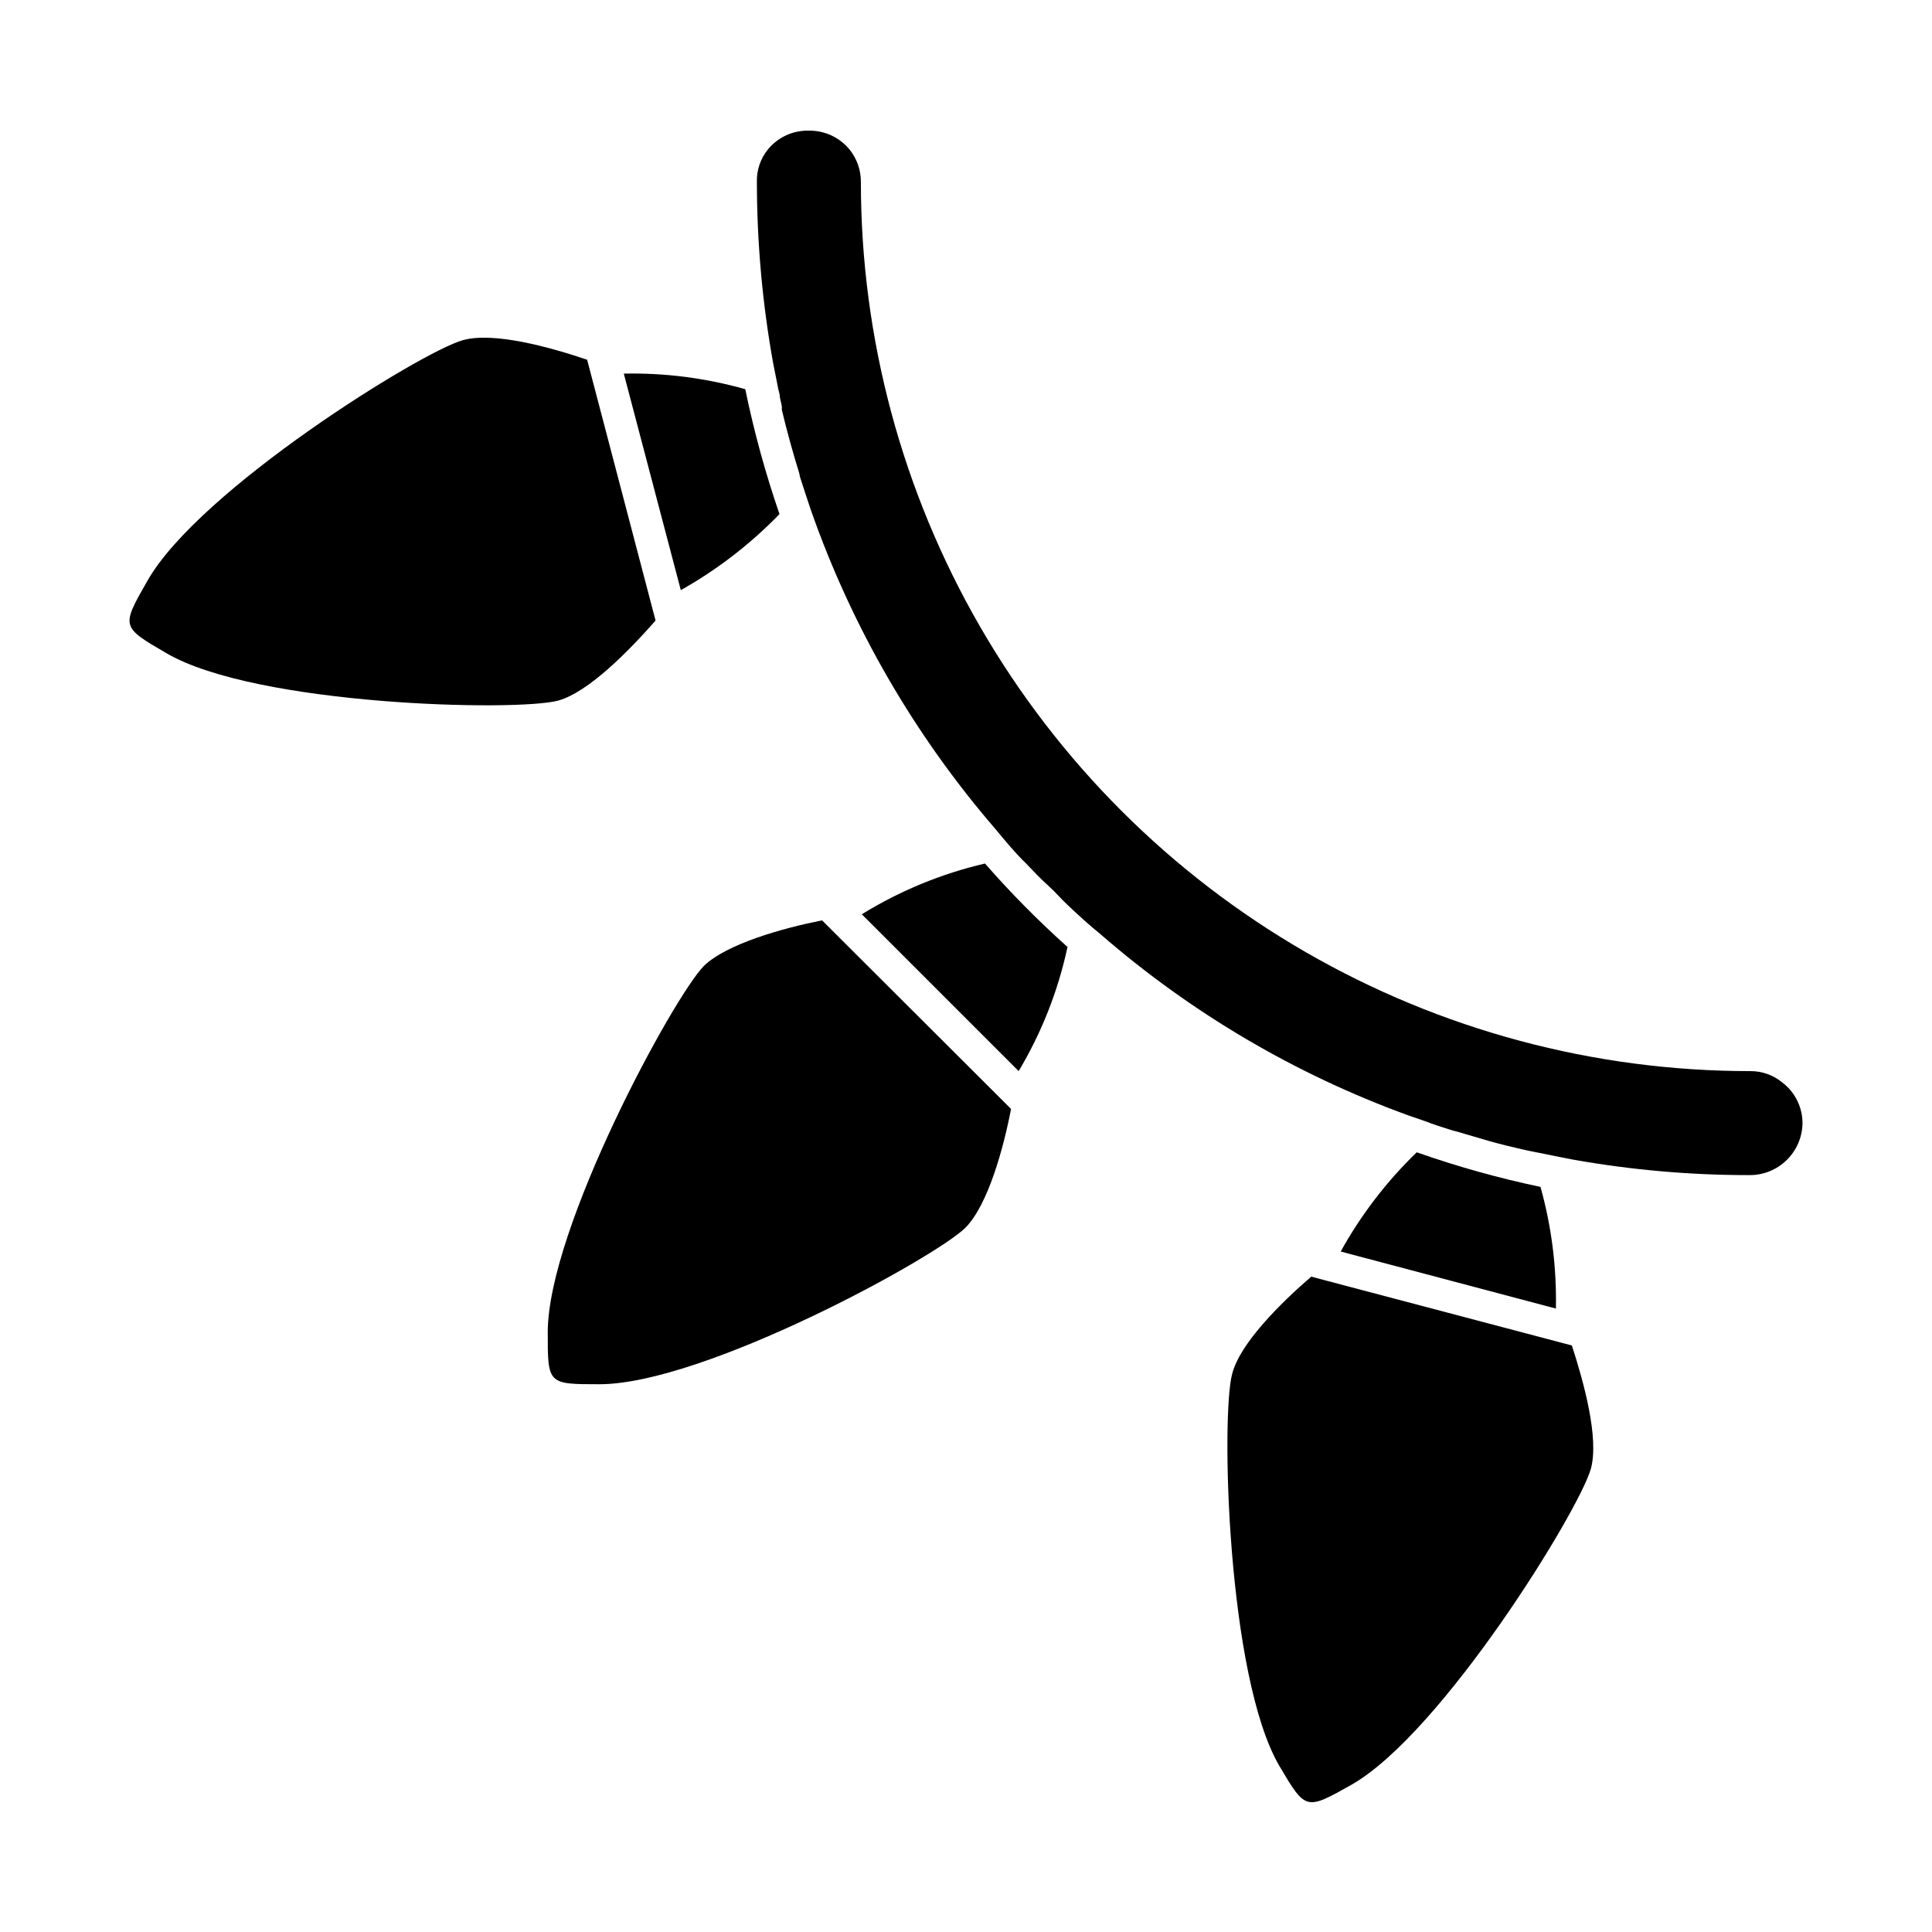 <?xml version="1.0" encoding="UTF-8"?>
<!-- Uploaded to: SVG Repo, www.svgrepo.com, Generator: SVG Repo Mixer Tools -->
<svg fill="#000000" width="800px" height="800px" version="1.1" viewBox="144 144 512 512" xmlns="http://www.w3.org/2000/svg">
 <g>
  <path d="m616.34 430.88c-2.394-1.98-5.41-3.051-8.516-3.023-41.375 0.008-82.02-10.875-117.85-31.559-35.832-20.688-65.586-50.441-86.27-86.273-20.684-35.832-31.57-76.477-31.562-117.85 0.012-3.094-1.039-6.098-2.973-8.512-2.66-3.262-6.672-5.121-10.883-5.039-4.195-0.09-8.195 1.773-10.828 5.039-1.938 2.406-2.953 5.426-2.875 8.512 0.012 16.168 1.461 32.305 4.336 48.215l1.008 5.039h-0.004c0.176 1.07 0.41 2.129 0.707 3.176 0 1.008 0.402 2.016 0.555 3.023v-0.004c0.023 0.32 0.023 0.641 0 0.957 1.359 5.691 2.922 11.336 4.637 16.879h-0.004c0.098 0.656 0.27 1.297 0.504 1.914 0.855 2.57 1.613 5.039 2.519 7.656v0.004c10.863 31.055 27.477 59.785 48.973 84.688 2.57 3.074 5.039 6.144 8.113 9.117 1.863 1.965 3.828 4.031 5.793 5.793 1.965 1.762 3.375 3.477 5.039 5.039 2.973 2.82 5.945 5.543 9.02 8.012l-0.004 0.004c23.992 20.824 51.605 37.062 81.465 47.91l4.684 1.613c2.016 0.805 3.981 1.41 6.047 2.066 0.695 0.238 1.402 0.438 2.117 0.602l8.766 2.57c2.871 0.805 5.793 1.512 8.664 2.168 2.168 0.504 4.281 0.855 6.398 1.309 2.117 0.453 4.535 0.906 6.801 1.359h0.004c15.465 2.762 31.145 4.144 46.852 4.133 7.672 0.082 13.969-6.035 14.109-13.703 0.016-4.25-1.961-8.258-5.34-10.832z"/>
  <path d="m330.52 400c-8.012 8.16-41.363 69.473-41.363 97.133 0 13.703 0 13.703 13.703 13.703 27.66 0 88.973-33.504 97.035-41.516 5.996-6.144 10.078-21.211 12.043-31.438l-50.078-49.977c-10.23 2.016-25.293 6.199-31.34 12.094z"/>
  <path d="m426.9 394.96c-7.734-6.922-15.035-14.305-21.867-22.117-11.539 2.684-22.562 7.227-32.645 13.449l41.562 41.562v0.004c6.09-10.184 10.465-21.297 12.949-32.898z"/>
  <path d="m266.69 234.14c-10.883 2.973-69.98 39.598-83.684 63.883-6.902 12.09-6.902 12.09 5.039 19.043 23.781 13.957 93.004 15.566 103.89 12.594 8.113-2.266 18.895-13.352 25.797-21.211l-18.137-69.121c-9.828-3.324-24.742-7.453-32.902-5.188z"/>
  <path d="m309.31 243.01 15.113 57.383c9.645-5.422 18.449-12.207 26.148-20.152-3.731-10.828-6.758-21.883-9.066-33.098-10.469-2.965-21.32-4.359-32.195-4.133z"/>
  <path d="m470.53 508.12c-2.973 10.984-1.359 80.105 12.496 103.84 7.004 11.84 7.004 11.84 19.094 5.039 24.082-13.703 60.457-72.801 63.48-83.785 2.215-8.062-1.863-22.871-5.039-32.648l-69.07-18.238c-7.91 6.801-18.945 17.684-20.961 25.797z"/>
  <path d="m519.45 449.37c-7.984 7.723-14.777 16.582-20.152 26.301l57.031 15.113c0.223-10.891-1.152-21.754-4.082-32.242-11.121-2.336-22.078-5.398-32.797-9.172z"/>
 </g>
</svg>